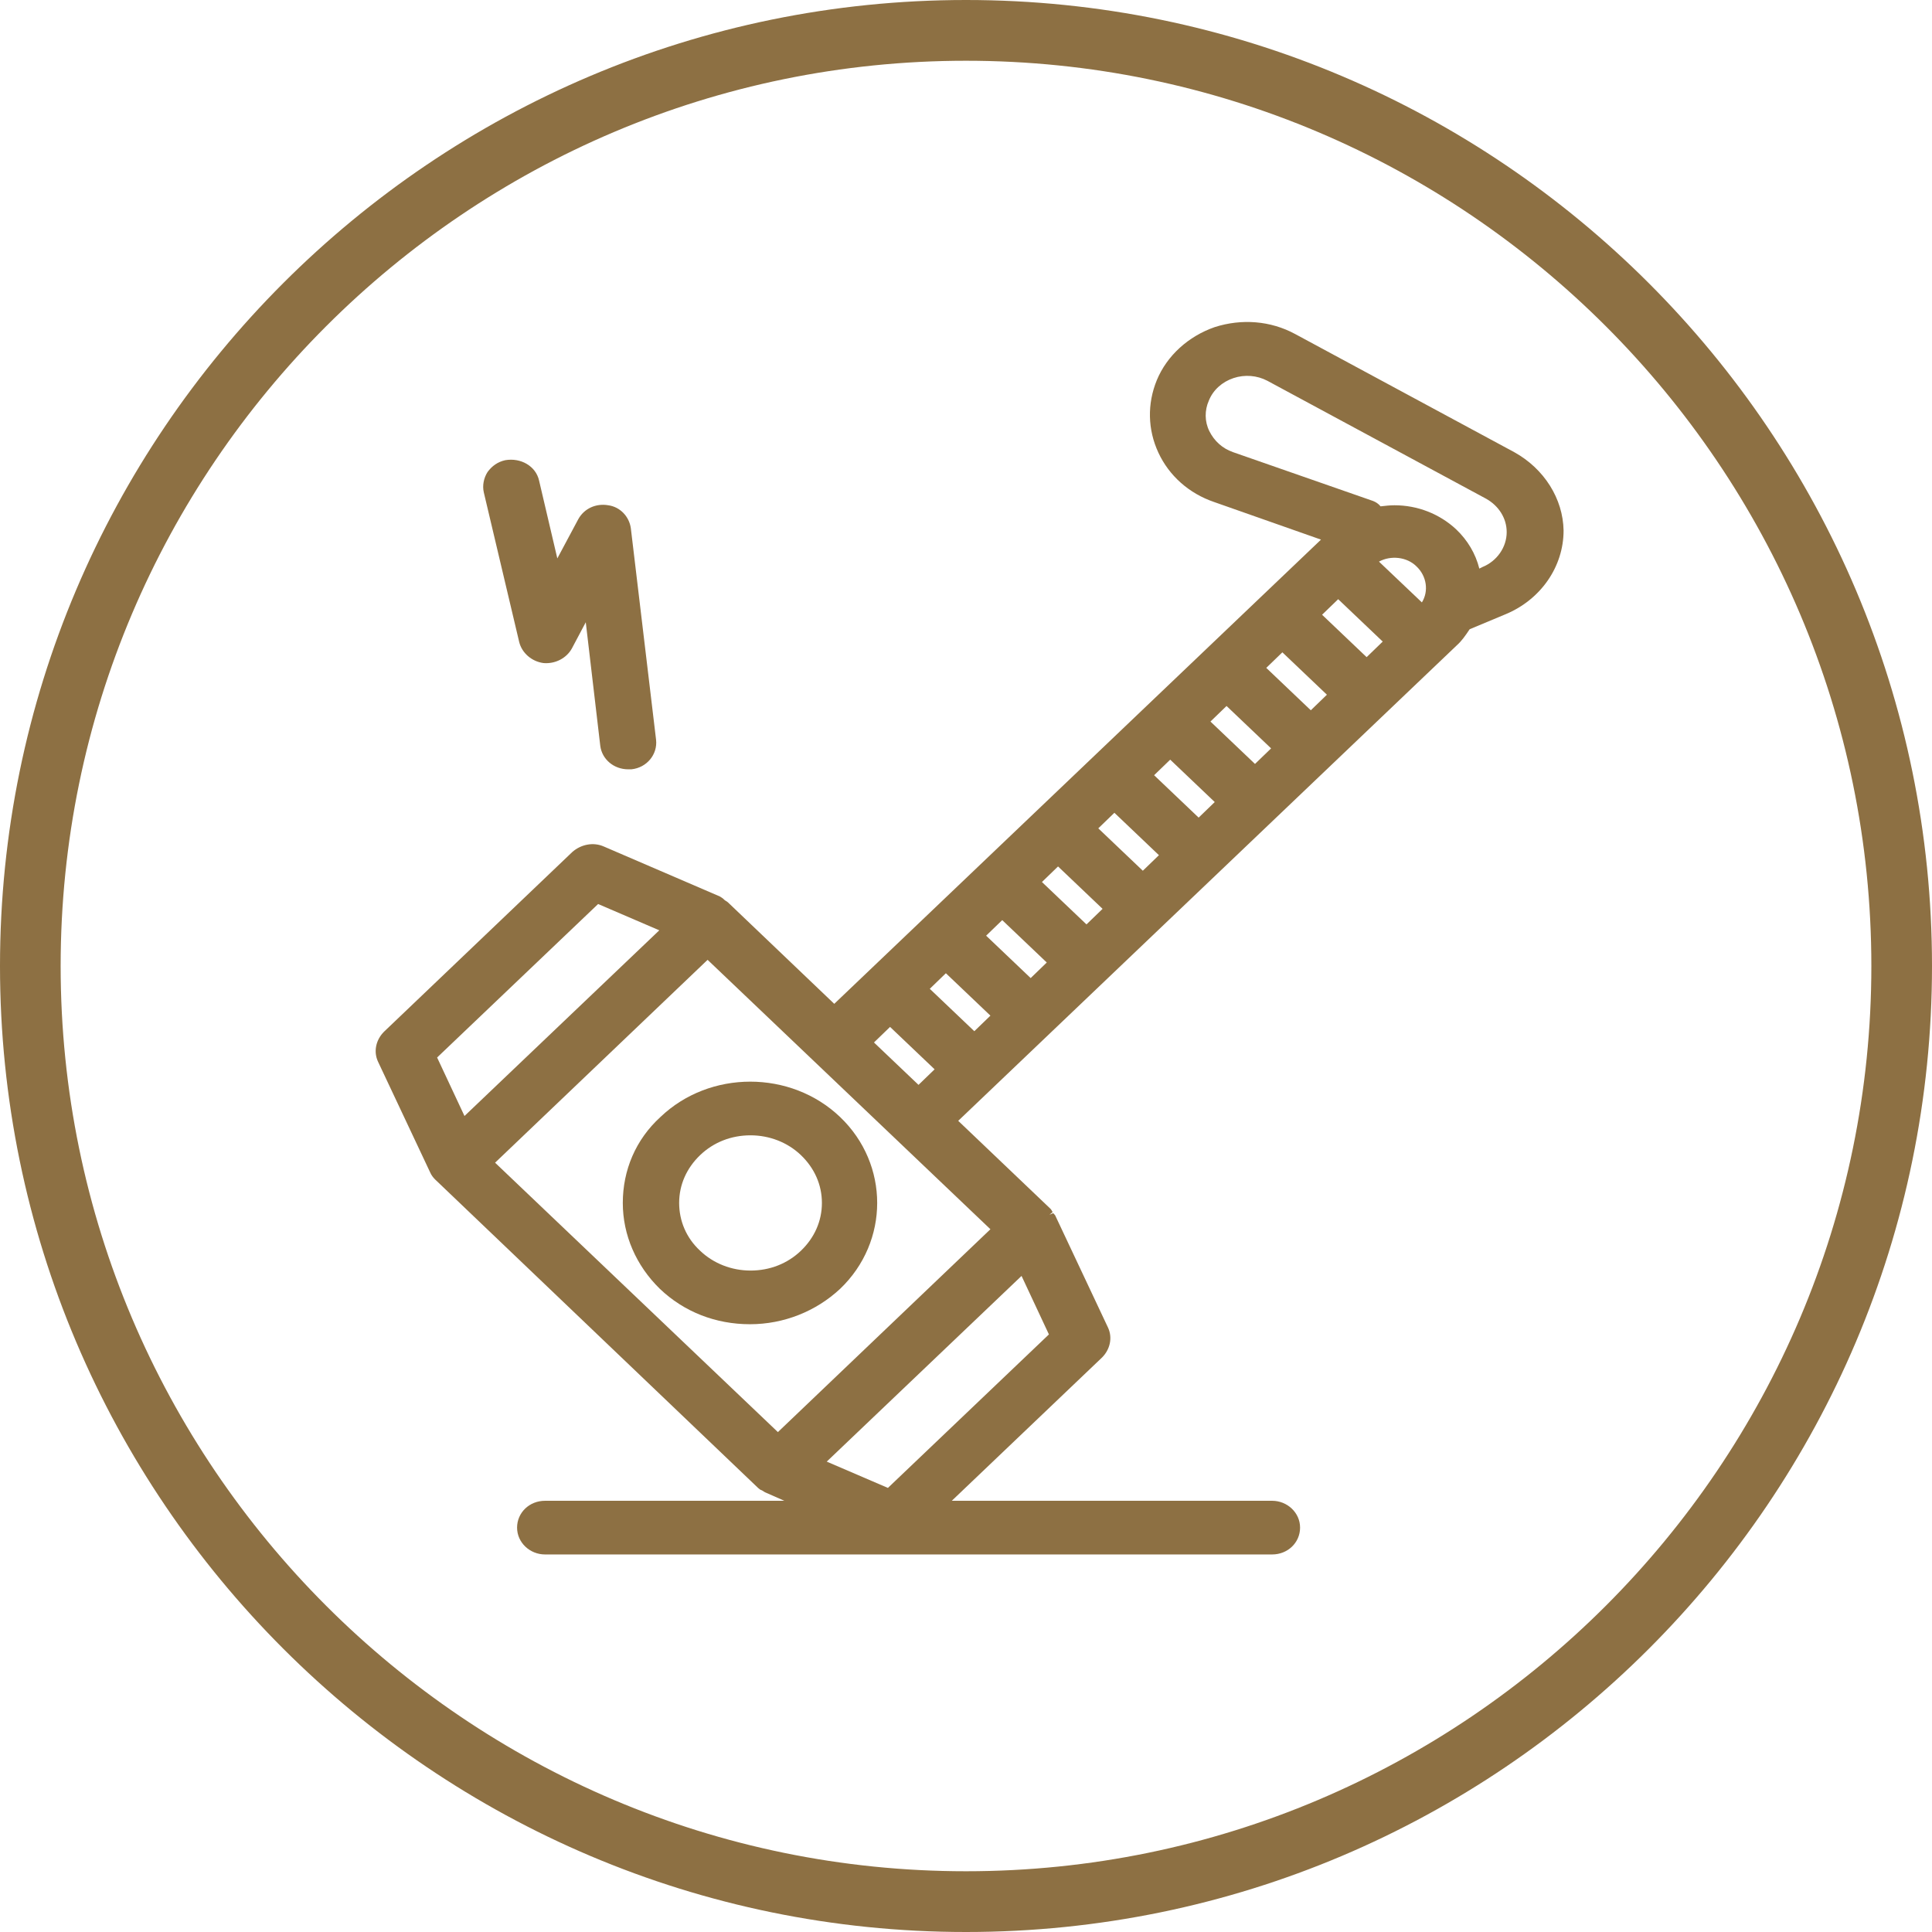 <?xml version="1.0" encoding="UTF-8"?> <svg xmlns="http://www.w3.org/2000/svg" width="36" height="36" viewBox="0 0 36 36" fill="none"> <path fill-rule="evenodd" clip-rule="evenodd" d="M28.215 8.425L24.135 6.225C23.675 5.975 23.135 5.935 22.635 6.095C22.145 6.265 21.745 6.625 21.555 7.085C21.375 7.525 21.385 8.005 21.585 8.435C21.785 8.865 22.155 9.195 22.625 9.355L24.615 10.055L15.545 18.705L13.565 16.815C13.545 16.795 13.515 16.785 13.495 16.765L13.485 16.755C13.465 16.735 13.445 16.725 13.415 16.705L11.255 15.775C11.055 15.685 10.825 15.735 10.665 15.875L7.155 19.225C7.005 19.375 6.955 19.595 7.045 19.785L8.015 21.845C8.035 21.895 8.075 21.945 8.105 21.975L14.125 27.725C14.145 27.745 14.175 27.765 14.185 27.765L14.205 27.775C14.225 27.785 14.245 27.805 14.275 27.815L14.615 27.965H10.155C9.865 27.965 9.635 28.185 9.635 28.465C9.635 28.745 9.875 28.965 10.155 28.965H23.705C23.995 28.965 24.225 28.745 24.225 28.465C24.225 28.185 23.985 27.965 23.705 27.965H17.735L20.535 25.295C20.685 25.145 20.735 24.925 20.645 24.735L19.675 22.675C19.665 22.645 19.645 22.625 19.625 22.605L19.555 22.635L19.615 22.585C19.605 22.575 19.595 22.545 19.575 22.525L17.855 20.885L27.145 12.025C27.235 11.945 27.305 11.845 27.385 11.725L28.055 11.445C28.705 11.175 29.135 10.565 29.135 9.885C29.125 9.295 28.775 8.735 28.215 8.425ZM12.285 17.335L8.655 20.795L8.145 19.705L11.145 16.845L12.285 17.335ZM24.635 11.455L24.935 11.165L25.765 11.955L25.465 12.245L24.635 11.455ZM25.585 9.335L22.975 8.425C22.775 8.355 22.625 8.215 22.535 8.035C22.445 7.855 22.445 7.645 22.525 7.465C22.605 7.265 22.775 7.115 22.985 7.045C23.195 6.975 23.425 6.995 23.615 7.095L27.695 9.295C27.925 9.425 28.075 9.655 28.075 9.915C28.075 10.195 27.895 10.455 27.625 10.565L27.565 10.595C27.495 10.315 27.345 10.065 27.135 9.865C26.825 9.575 26.415 9.415 25.985 9.415C25.895 9.415 25.815 9.425 25.725 9.435C25.685 9.385 25.635 9.355 25.585 9.335ZM26.495 11.225L25.695 10.465C25.915 10.345 26.215 10.375 26.395 10.555C26.585 10.735 26.625 11.015 26.495 11.225ZM23.595 12.445L23.895 12.155L24.725 12.945L24.425 13.235L23.595 12.445ZM22.555 13.445L22.855 13.155L23.685 13.945L23.385 14.235L22.555 13.445ZM21.505 14.445L21.805 14.155L22.635 14.945L22.335 15.235L21.505 14.445ZM20.465 15.435L20.765 15.145L21.595 15.935L21.295 16.225L20.465 15.435ZM19.415 16.435L19.715 16.145L20.545 16.935L20.245 17.225L19.415 16.435ZM18.375 17.435L18.675 17.145L19.505 17.935L19.205 18.225L18.375 17.435ZM17.325 18.425L17.625 18.135L18.455 18.925L18.155 19.215L17.325 18.425ZM16.285 19.425L16.585 19.135L17.415 19.925L17.115 20.215L16.285 19.425ZM19.035 23.775L19.545 24.865L16.545 27.725L15.405 27.235L19.035 23.775ZM18.455 22.905L14.495 26.685L9.225 21.665L13.185 17.885L18.455 22.905Z" fill="#8D7043"></path> <path fill-rule="evenodd" clip-rule="evenodd" d="M9.675 11.965C9.725 12.165 9.905 12.325 10.125 12.355C10.345 12.375 10.555 12.265 10.655 12.085L10.915 11.595L11.185 13.895C11.215 14.145 11.435 14.335 11.705 14.335C11.725 14.335 11.745 14.335 11.765 14.335C12.055 14.305 12.255 14.055 12.225 13.785L11.755 9.845C11.725 9.625 11.555 9.445 11.335 9.415C11.105 9.375 10.885 9.475 10.775 9.675L10.385 10.405L10.045 8.955C9.985 8.685 9.705 8.525 9.415 8.575C9.275 8.605 9.165 8.685 9.085 8.795C9.015 8.905 8.985 9.045 9.015 9.175L9.675 11.965Z" fill="#8D7043"></path> <path fill-rule="evenodd" clip-rule="evenodd" d="M11.605 22.415C11.605 23.015 11.855 23.585 12.295 24.015C12.745 24.445 13.335 24.675 13.975 24.675C14.605 24.675 15.205 24.435 15.655 24.015C16.575 23.135 16.575 21.695 15.655 20.815C14.735 19.935 13.225 19.935 12.305 20.815C11.845 21.235 11.605 21.805 11.605 22.415ZM12.655 22.415C12.655 22.075 12.795 21.765 13.045 21.525C13.295 21.285 13.625 21.155 13.985 21.155C14.335 21.155 14.675 21.285 14.925 21.525C15.175 21.765 15.315 22.075 15.315 22.415C15.315 22.755 15.175 23.065 14.925 23.305C14.675 23.545 14.345 23.675 13.985 23.675C13.635 23.675 13.295 23.545 13.045 23.305C12.785 23.065 12.655 22.745 12.655 22.415Z" fill="#8D7043"></path> <path fill-rule="evenodd" clip-rule="evenodd" d="M18 0C8.07 0 0 8.072 0 18C0 27.928 8.08 36 18 36C27.93 36 36 27.928 36 18C36 8.072 27.93 0 18 0ZM34.87 18C34.87 27.299 27.3 34.868 18 34.868C8.7 34.868 1.13 27.299 1.13 18C1.13 8.701 8.7 1.132 18 1.132C27.3 1.132 34.87 8.701 34.87 18Z" fill="#8D7043"></path> </svg> 